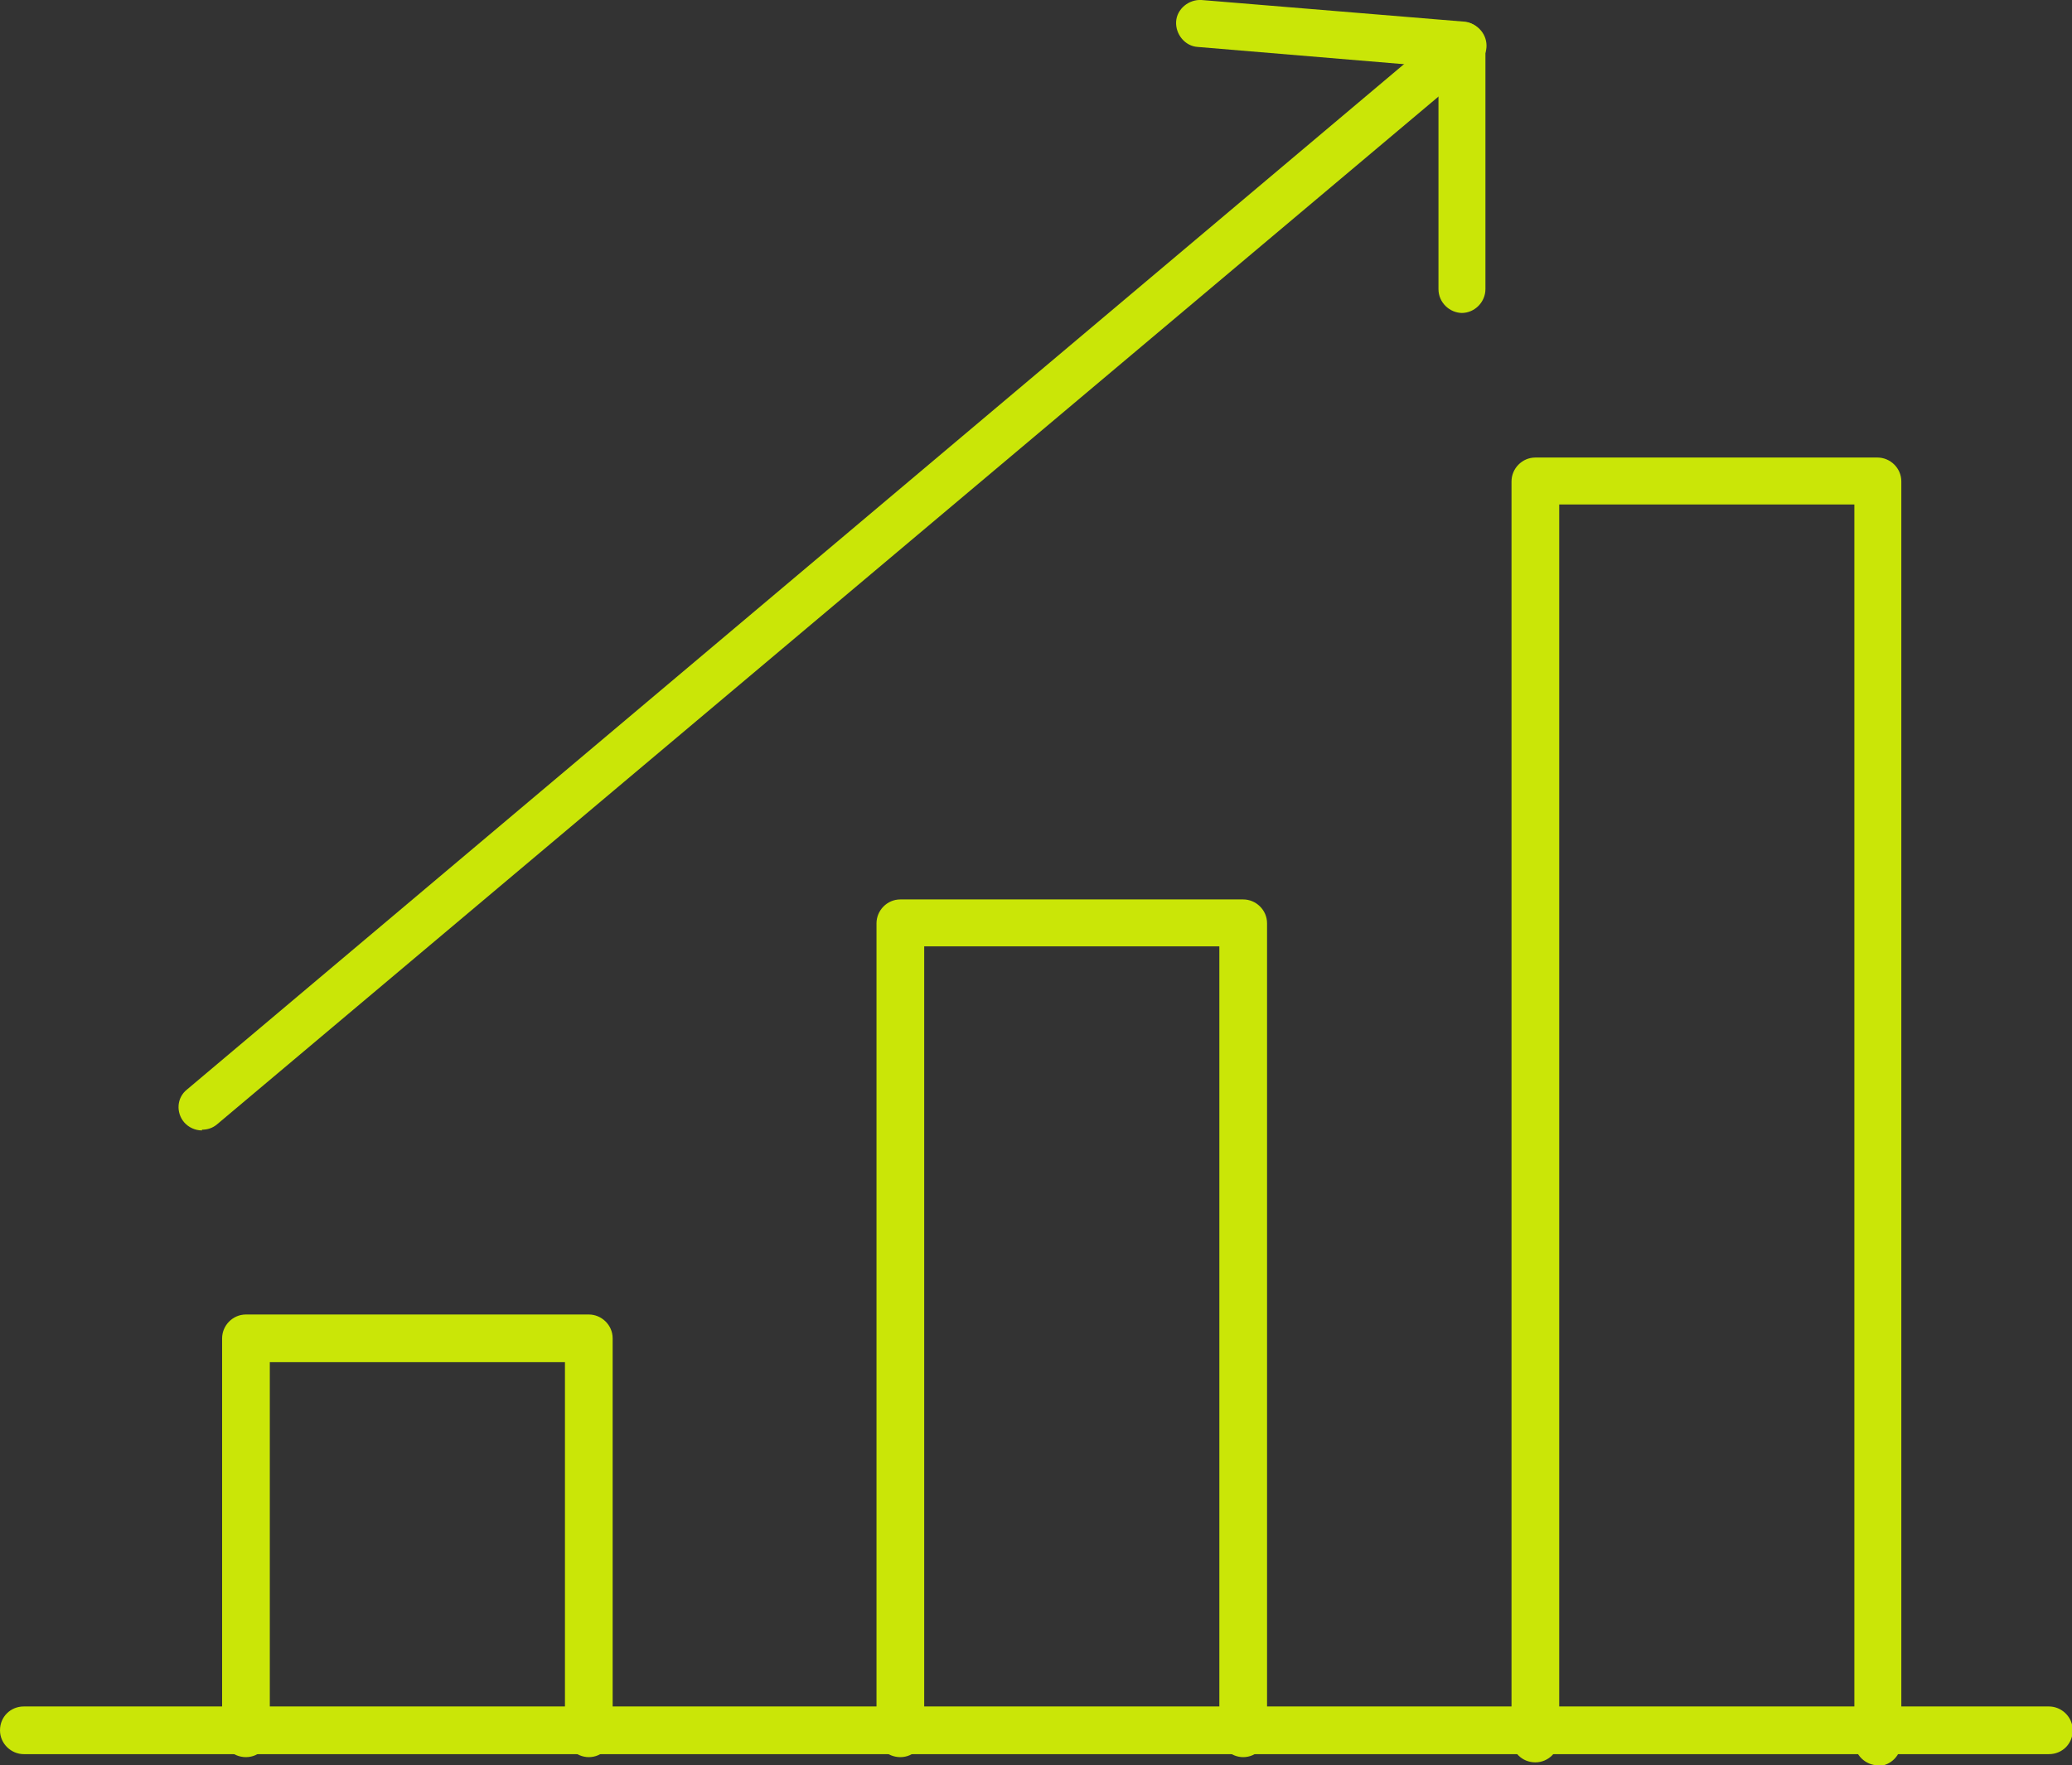 <?xml version="1.0" encoding="UTF-8"?>
<svg id="Layer_2" data-name="Layer 2" xmlns="http://www.w3.org/2000/svg" viewBox="0 0 27.8 23.69">
  <rect x="0" y="0" width="27.8" height="23.69" fill="#333333" stroke="none"/>
  <defs>
    <style>
      .cls-1 {
        opacity: .9;
      }

      .cls-2 {
        fill: #dafa02;
      }
    </style>
  </defs>
  <g id="Calque_1" data-name="Calque 1">
    <g class="cls-1">
      <g>
        <g>
          <path class="cls-2" d="M27.48,23.54H.32c-.17,0-.32-.14-.32-.32s.14-.32.32-.32h27.17c.17,0,.32.14.32.32s-.14.32-.32.32Z"/>
          <path class="cls-2" d="M7.9,23.58c-.17,0-.32-.14-.32-.32v-4.98h-3.96v4.98c0,.17-.14.32-.32.32s-.32-.14-.32-.32v-5.3c0-.17.14-.32.32-.32h4.6c.17,0,.32.14.32.32v5.3c0,.17-.14.32-.32.32Z"/>
          <path class="cls-2" d="M16.68,23.58c-.17,0-.32-.14-.32-.32v-10.56h-3.96v10.56c0,.17-.14.32-.32.32s-.32-.14-.32-.32v-10.87c0-.17.14-.32.32-.32h4.6c.17,0,.32.14.32.32v10.87c0,.17-.14.32-.32.32Z"/>
          <path class="cls-2" d="M25.2,23.69c-.17,0-.32-.14-.32-.32V6.77h-3.96v16.56c0,.17-.14.32-.32.32s-.32-.14-.32-.32V6.46c0-.17.14-.32.32-.32h4.59c.17,0,.32.14.32.32v16.92c0,.17-.14.32-.32.32Z"/>
        </g>
        <g>
          <path class="cls-2" d="M2.71,15.17c-.09,0-.18-.04-.24-.11-.11-.13-.1-.33.04-.44L19.42.37c.13-.11.33-.1.45.04.11.13.1.33-.04.44L2.91,15.09c-.06.05-.13.07-.2.07Z"/>
          <path class="cls-2" d="M19.62,4.2c-.17,0-.32-.14-.32-.32V.9l-3.23-.27c-.17-.01-.3-.17-.29-.34.01-.17.17-.3.34-.29l3.52.29c.16.01.29.15.29.31v3.28c0,.17-.14.32-.32.32Z"/>
        </g>
      </g>
    </g>
  </g>
</svg>